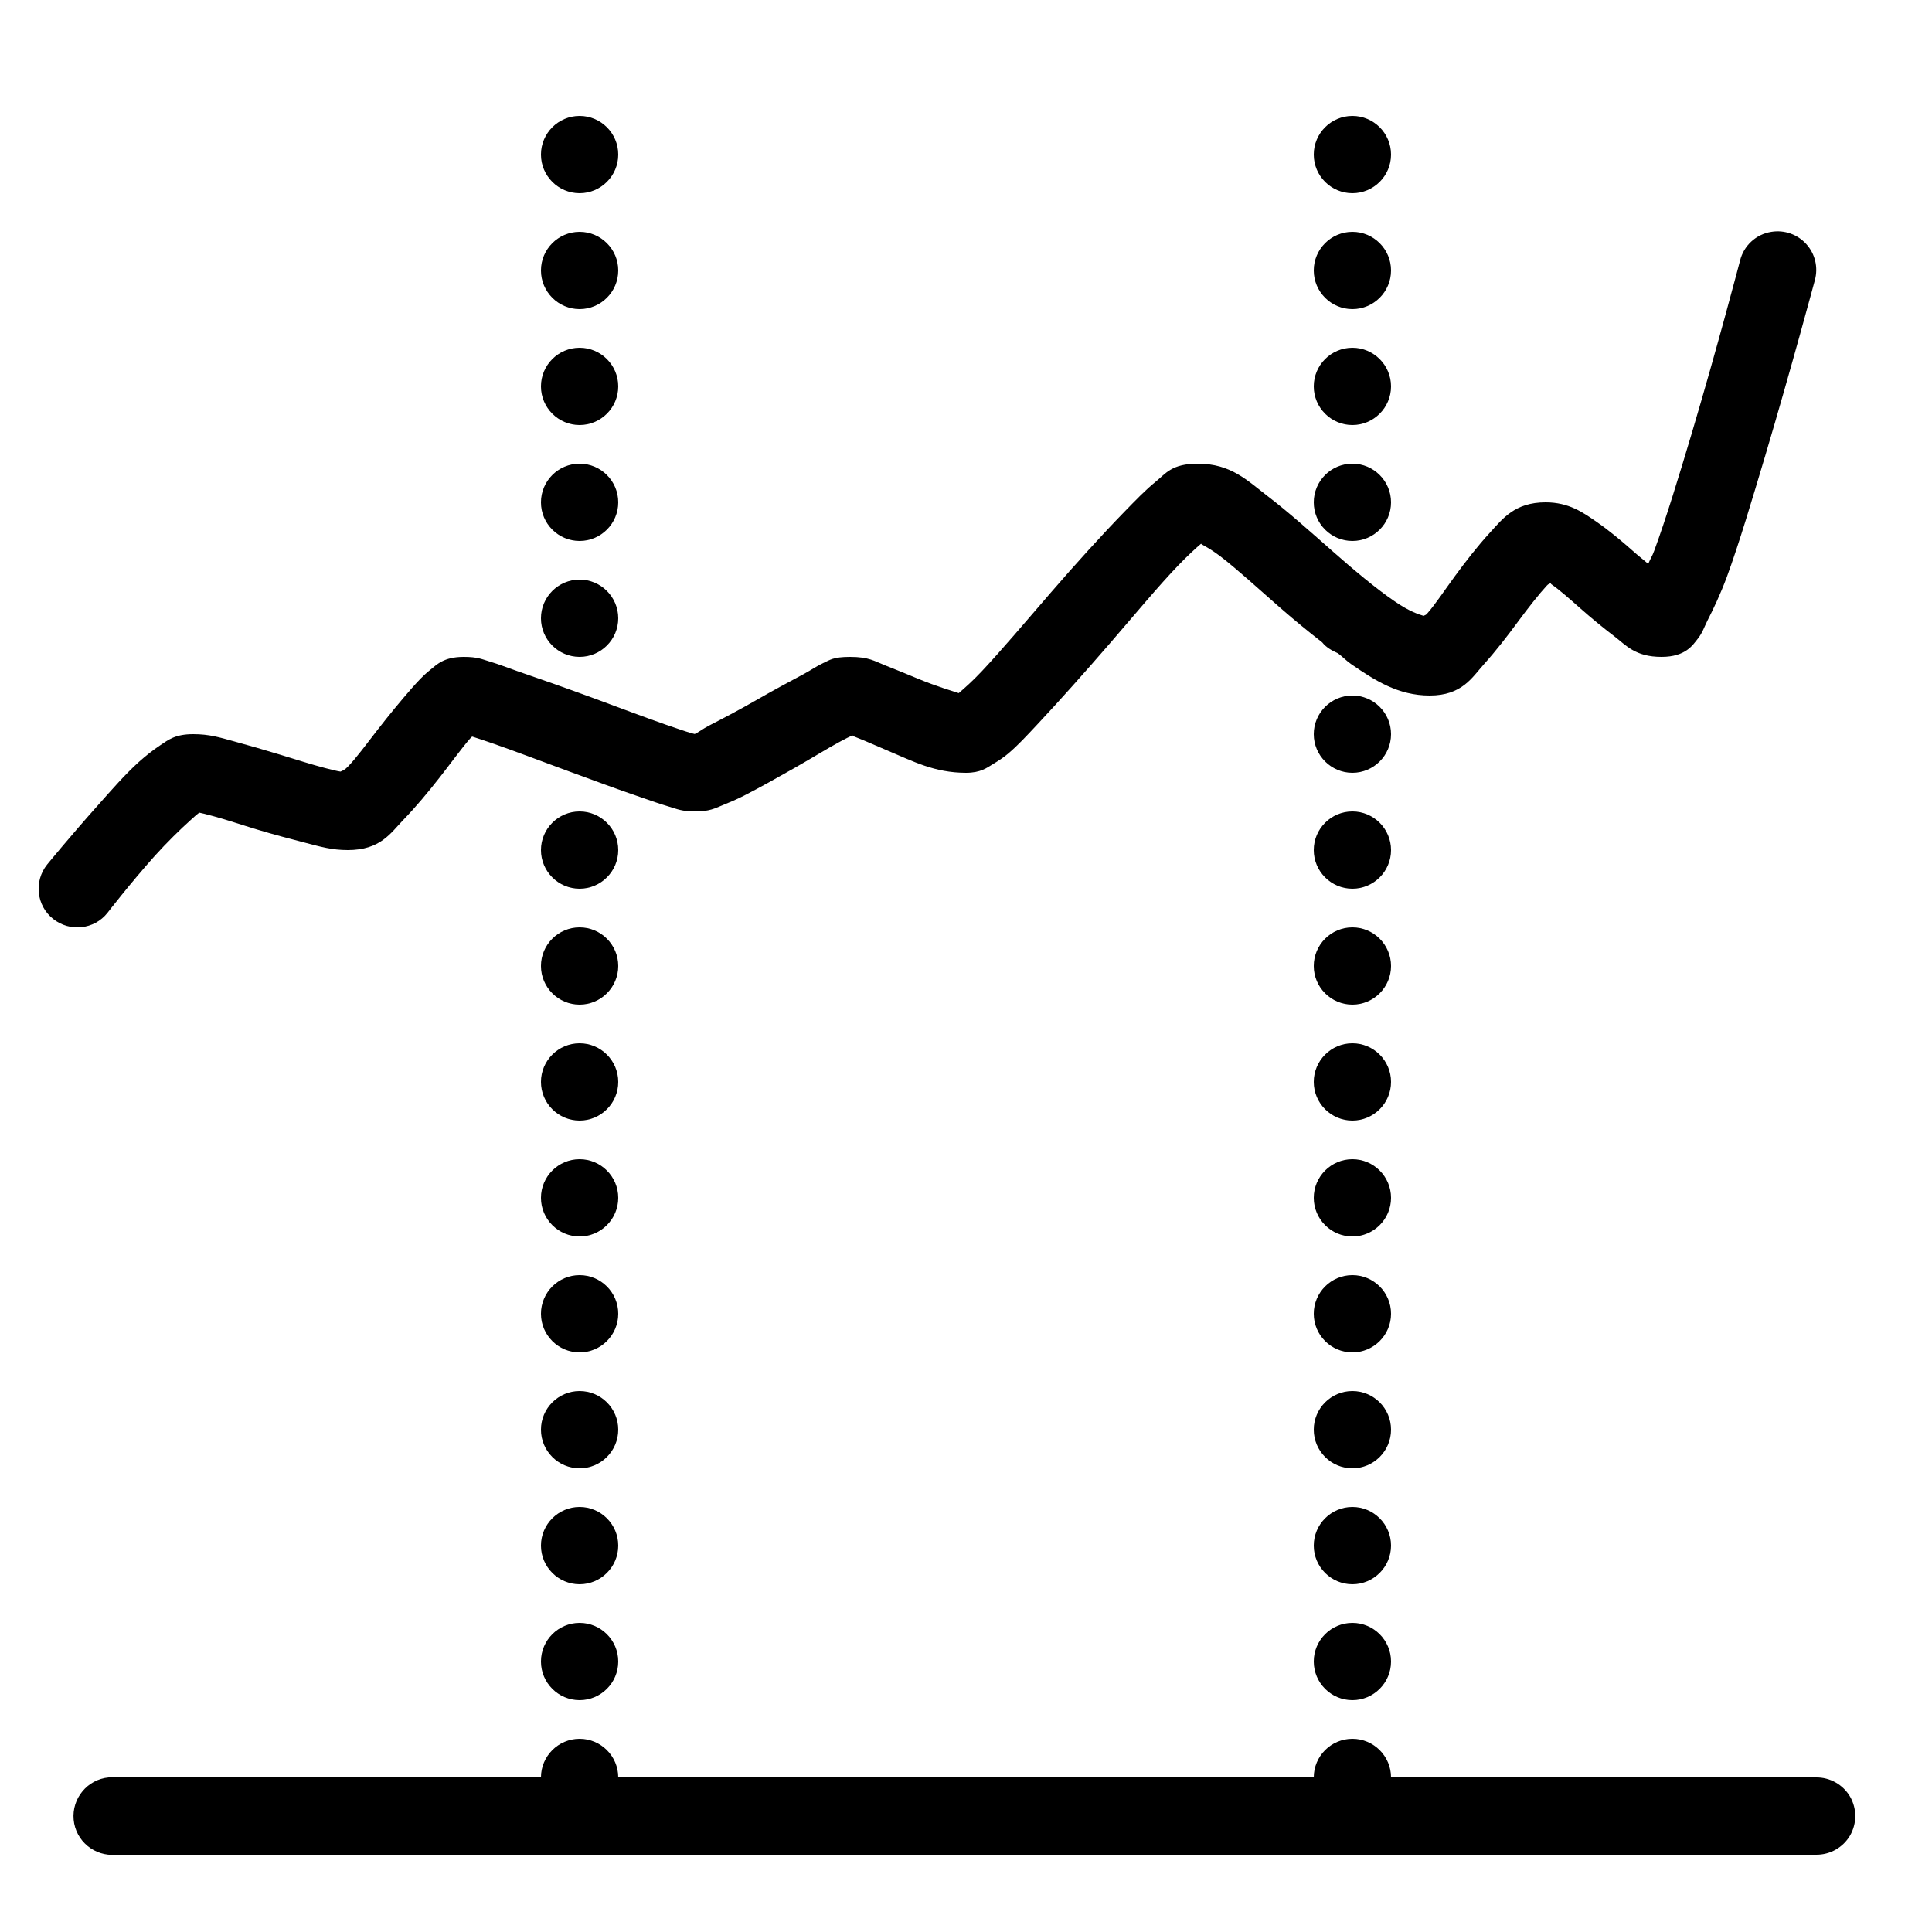 <svg xmlns="http://www.w3.org/2000/svg" viewBox="0 0 50 50" width="150px" height="150px"><path d="M 15 3 C 14.449 3 14 3.449 14 4 C 14 4.551 14.449 5 15 5 C 15.551 5 16 4.551 16 4 C 16 3.449 15.551 3 15 3 Z M 35 3 C 34.449 3 34 3.449 34 4 C 34 4.551 34.449 5 35 5 C 35.551 5 36 4.551 36 4 C 36 3.449 35.551 3 35 3 Z M 15 6 C 14.449 6 14 6.449 14 7 C 14 7.551 14.449 8 15 8 C 15.551 8 16 7.551 16 7 C 16 6.449 15.551 6 15 6 Z M 35 6 C 34.449 6 34 6.449 34 7 C 34 7.551 34.449 8 35 8 C 35.551 8 36 7.551 36 7 C 36 6.449 35.551 6 35 6 Z M 45.844 6 C 45.445 6.062 45.125 6.359 45.031 6.75 C 45.031 6.75 44.445 8.988 43.781 11.219 C 43.449 12.332 43.109 13.445 42.812 14.25 C 42.758 14.402 42.707 14.465 42.656 14.594 C 42.523 14.477 42.402 14.387 42.25 14.25 C 41.961 13.996 41.652 13.734 41.312 13.5 C 40.973 13.266 40.605 13 40 13 C 39.195 13 38.883 13.434 38.562 13.781 C 38.242 14.129 37.934 14.527 37.656 14.906 C 37.379 15.285 37.133 15.656 36.938 15.875 C 36.895 15.926 36.879 15.914 36.844 15.938 C 36.727 15.902 36.492 15.836 36.094 15.562 C 35.613 15.234 35.031 14.746 34.469 14.25 C 33.906 13.754 33.352 13.258 32.812 12.844 C 32.273 12.43 31.855 12 31 12 C 30.32 12 30.168 12.258 29.906 12.469 C 29.645 12.68 29.383 12.953 29.094 13.25 C 28.516 13.844 27.836 14.594 27.188 15.344 C 26.539 16.094 25.91 16.84 25.406 17.375 C 25.168 17.629 24.953 17.816 24.812 17.938 C 24.688 17.895 24.25 17.77 23.75 17.562 C 23.457 17.441 23.176 17.324 22.906 17.219 C 22.637 17.113 22.492 17 22 17 C 21.559 17 21.477 17.082 21.312 17.156 C 21.148 17.23 21 17.336 20.812 17.438 C 20.438 17.637 19.996 17.875 19.562 18.125 C 19.129 18.375 18.68 18.609 18.344 18.781 C 18.188 18.863 18.059 18.965 17.969 19 C 18.012 19 18 19.004 17.875 18.969 C 17.715 18.922 17.484 18.84 17.219 18.75 C 16.691 18.566 16.023 18.312 15.344 18.062 C 14.664 17.812 13.965 17.566 13.406 17.375 C 13.125 17.277 12.902 17.188 12.688 17.125 C 12.473 17.062 12.371 17 12 17 C 11.48 17 11.301 17.203 11.125 17.344 C 10.949 17.484 10.801 17.648 10.656 17.812 C 10.371 18.137 10.07 18.504 9.781 18.875 C 9.492 19.246 9.219 19.621 9 19.844 C 8.918 19.93 8.863 19.945 8.812 19.969 C 8.711 19.953 8.637 19.934 8.406 19.875 C 8.074 19.789 7.66 19.656 7.25 19.531 C 6.84 19.406 6.434 19.289 6.062 19.188 C 5.691 19.086 5.422 19 5 19 C 4.527 19 4.352 19.152 4.156 19.281 C 3.961 19.41 3.773 19.559 3.594 19.719 C 3.234 20.043 2.879 20.453 2.531 20.844 C 1.836 21.621 1.219 22.375 1.219 22.375 C 0.875 22.805 0.941 23.438 1.375 23.781 C 1.805 24.125 2.438 24.059 2.781 23.625 C 2.781 23.625 3.355 22.879 4 22.156 C 4.324 21.797 4.672 21.457 4.938 21.219 C 5.031 21.133 5.094 21.078 5.156 21.031 C 5.227 21.047 5.305 21.062 5.531 21.125 C 5.852 21.211 6.242 21.344 6.656 21.469 C 7.07 21.594 7.516 21.711 7.906 21.812 C 8.297 21.914 8.59 22 9 22 C 9.848 22 10.109 21.559 10.438 21.219 C 10.766 20.879 11.078 20.504 11.375 20.125 C 11.672 19.746 11.949 19.363 12.156 19.125 C 12.188 19.09 12.191 19.09 12.219 19.062 C 12.371 19.109 12.555 19.172 12.781 19.25 C 13.309 19.434 13.977 19.688 14.656 19.938 C 15.336 20.188 16 20.434 16.562 20.625 C 16.844 20.723 17.098 20.812 17.312 20.875 C 17.527 20.938 17.637 21 18 21 C 18.363 21 18.504 20.918 18.688 20.844 C 18.871 20.77 19.051 20.695 19.25 20.594 C 19.648 20.391 20.121 20.125 20.562 19.875 C 21.004 19.625 21.422 19.363 21.75 19.188 C 21.887 19.113 21.98 19.07 22.062 19.031 C 22.07 19.039 22.043 19.039 22.188 19.094 C 22.402 19.176 22.691 19.309 23 19.438 C 23.617 19.695 24.18 20 25 20 C 25.379 20 25.539 19.871 25.688 19.781 C 25.836 19.691 25.973 19.605 26.094 19.5 C 26.34 19.293 26.566 19.047 26.844 18.75 C 27.398 18.16 28.07 17.406 28.719 16.656 C 29.367 15.906 29.988 15.156 30.5 14.625 C 30.738 14.379 30.949 14.184 31.094 14.062 C 31.043 14.086 31.223 14.121 31.594 14.406 C 32.031 14.742 32.578 15.246 33.156 15.75 C 33.496 16.047 33.859 16.344 34.219 16.625 C 34.32 16.754 34.473 16.84 34.625 16.906 C 34.746 16.996 34.848 17.105 34.969 17.188 C 35.582 17.609 36.184 18 37 18 C 37.84 18 38.098 17.531 38.406 17.188 C 38.715 16.844 39.008 16.465 39.281 16.094 C 39.555 15.723 39.832 15.371 40.031 15.156 C 40.078 15.105 40.09 15.117 40.125 15.094 C 40.16 15.113 40.113 15.094 40.156 15.125 C 40.359 15.266 40.629 15.504 40.906 15.75 C 41.184 15.996 41.484 16.242 41.781 16.469 C 42.078 16.695 42.316 17 43 17 C 43.629 17 43.812 16.688 43.938 16.531 C 44.062 16.375 44.109 16.219 44.188 16.062 C 44.348 15.75 44.523 15.379 44.688 14.938 C 45.012 14.055 45.348 12.918 45.688 11.781 C 46.363 9.512 46.969 7.25 46.969 7.25 C 47.059 6.922 46.977 6.57 46.746 6.316 C 46.52 6.066 46.18 5.945 45.844 6 Z M 15 9 C 14.449 9 14 9.449 14 10 C 14 10.551 14.449 11 15 11 C 15.551 11 16 10.551 16 10 C 16 9.449 15.551 9 15 9 Z M 35 9 C 34.449 9 34 9.449 34 10 C 34 10.551 34.449 11 35 11 C 35.551 11 36 10.551 36 10 C 36 9.449 35.551 9 35 9 Z M 15 12 C 14.449 12 14 12.449 14 13 C 14 13.551 14.449 14 15 14 C 15.551 14 16 13.551 16 13 C 16 12.449 15.551 12 15 12 Z M 35 12 C 34.449 12 34 12.449 34 13 C 34 13.551 34.449 14 35 14 C 35.551 14 36 13.551 36 13 C 36 12.449 35.551 12 35 12 Z M 15 15 C 14.449 15 14 15.449 14 16 C 14 16.551 14.449 17 15 17 C 15.551 17 16 16.551 16 16 C 16 15.449 15.551 15 15 15 Z M 35 18 C 34.449 18 34 18.449 34 19 C 34 19.551 34.449 20 35 20 C 35.551 20 36 19.551 36 19 C 36 18.449 35.551 18 35 18 Z M 15 21 C 14.449 21 14 21.449 14 22 C 14 22.551 14.449 23 15 23 C 15.551 23 16 22.551 16 22 C 16 21.449 15.551 21 15 21 Z M 35 21 C 34.449 21 34 21.449 34 22 C 34 22.551 34.449 23 35 23 C 35.551 23 36 22.551 36 22 C 36 21.449 35.551 21 35 21 Z M 15 24 C 14.449 24 14 24.449 14 25 C 14 25.551 14.449 26 15 26 C 15.551 26 16 25.551 16 25 C 16 24.449 15.551 24 15 24 Z M 35 24 C 34.449 24 34 24.449 34 25 C 34 25.551 34.449 26 35 26 C 35.551 26 36 25.551 36 25 C 36 24.449 35.551 24 35 24 Z M 15 27 C 14.449 27 14 27.449 14 28 C 14 28.551 14.449 29 15 29 C 15.551 29 16 28.551 16 28 C 16 27.449 15.551 27 15 27 Z M 35 27 C 34.449 27 34 27.449 34 28 C 34 28.551 34.449 29 35 29 C 35.551 29 36 28.551 36 28 C 36 27.449 35.551 27 35 27 Z M 15 30 C 14.449 30 14 30.449 14 31 C 14 31.551 14.449 32 15 32 C 15.551 32 16 31.551 16 31 C 16 30.449 15.551 30 15 30 Z M 35 30 C 34.449 30 34 30.449 34 31 C 34 31.551 34.449 32 35 32 C 35.551 32 36 31.551 36 31 C 36 30.449 35.551 30 35 30 Z M 15 33 C 14.449 33 14 33.449 14 34 C 14 34.551 14.449 35 15 35 C 15.551 35 16 34.551 16 34 C 16 33.449 15.551 33 15 33 Z M 35 33 C 34.449 33 34 33.449 34 34 C 34 34.551 34.449 35 35 35 C 35.551 35 36 34.551 36 34 C 36 33.449 35.551 33 35 33 Z M 15 36 C 14.449 36 14 36.449 14 37 C 14 37.551 14.449 38 15 38 C 15.551 38 16 37.551 16 37 C 16 36.449 15.551 36 15 36 Z M 35 36 C 34.449 36 34 36.449 34 37 C 34 37.551 34.449 38 35 38 C 35.551 38 36 37.551 36 37 C 36 36.449 35.551 36 35 36 Z M 15 39 C 14.449 39 14 39.449 14 40 C 14 40.551 14.449 41 15 41 C 15.551 41 16 40.551 16 40 C 16 39.449 15.551 39 15 39 Z M 35 39 C 34.449 39 34 39.449 34 40 C 34 40.551 34.449 41 35 41 C 35.551 41 36 40.551 36 40 C 36 39.449 35.551 39 35 39 Z M 15 42 C 14.449 42 14 42.449 14 43 C 14 43.551 14.449 44 15 44 C 15.551 44 16 43.551 16 43 C 16 42.449 15.551 42 15 42 Z M 35 42 C 34.449 42 34 42.449 34 43 C 34 43.551 34.449 44 35 44 C 35.551 44 36 43.551 36 43 C 36 42.449 35.551 42 35 42 Z M 15 45 C 14.449 45 14 45.449 14 46 L 3 46 C 2.969 46 2.938 46 2.906 46 C 2.875 46 2.844 46 2.812 46 C 2.262 46.051 1.855 46.543 1.906 47.094 C 1.957 47.645 2.449 48.051 3 48 L 47 48 C 47.359 48.004 47.695 47.816 47.879 47.504 C 48.059 47.191 48.059 46.809 47.879 46.496 C 47.695 46.184 47.359 45.996 47 46 L 36 46 C 36 45.449 35.551 45 35 45 C 34.449 45 34 45.449 34 46 L 16 46 C 16 45.449 15.551 45 15 45 Z"></path></svg>